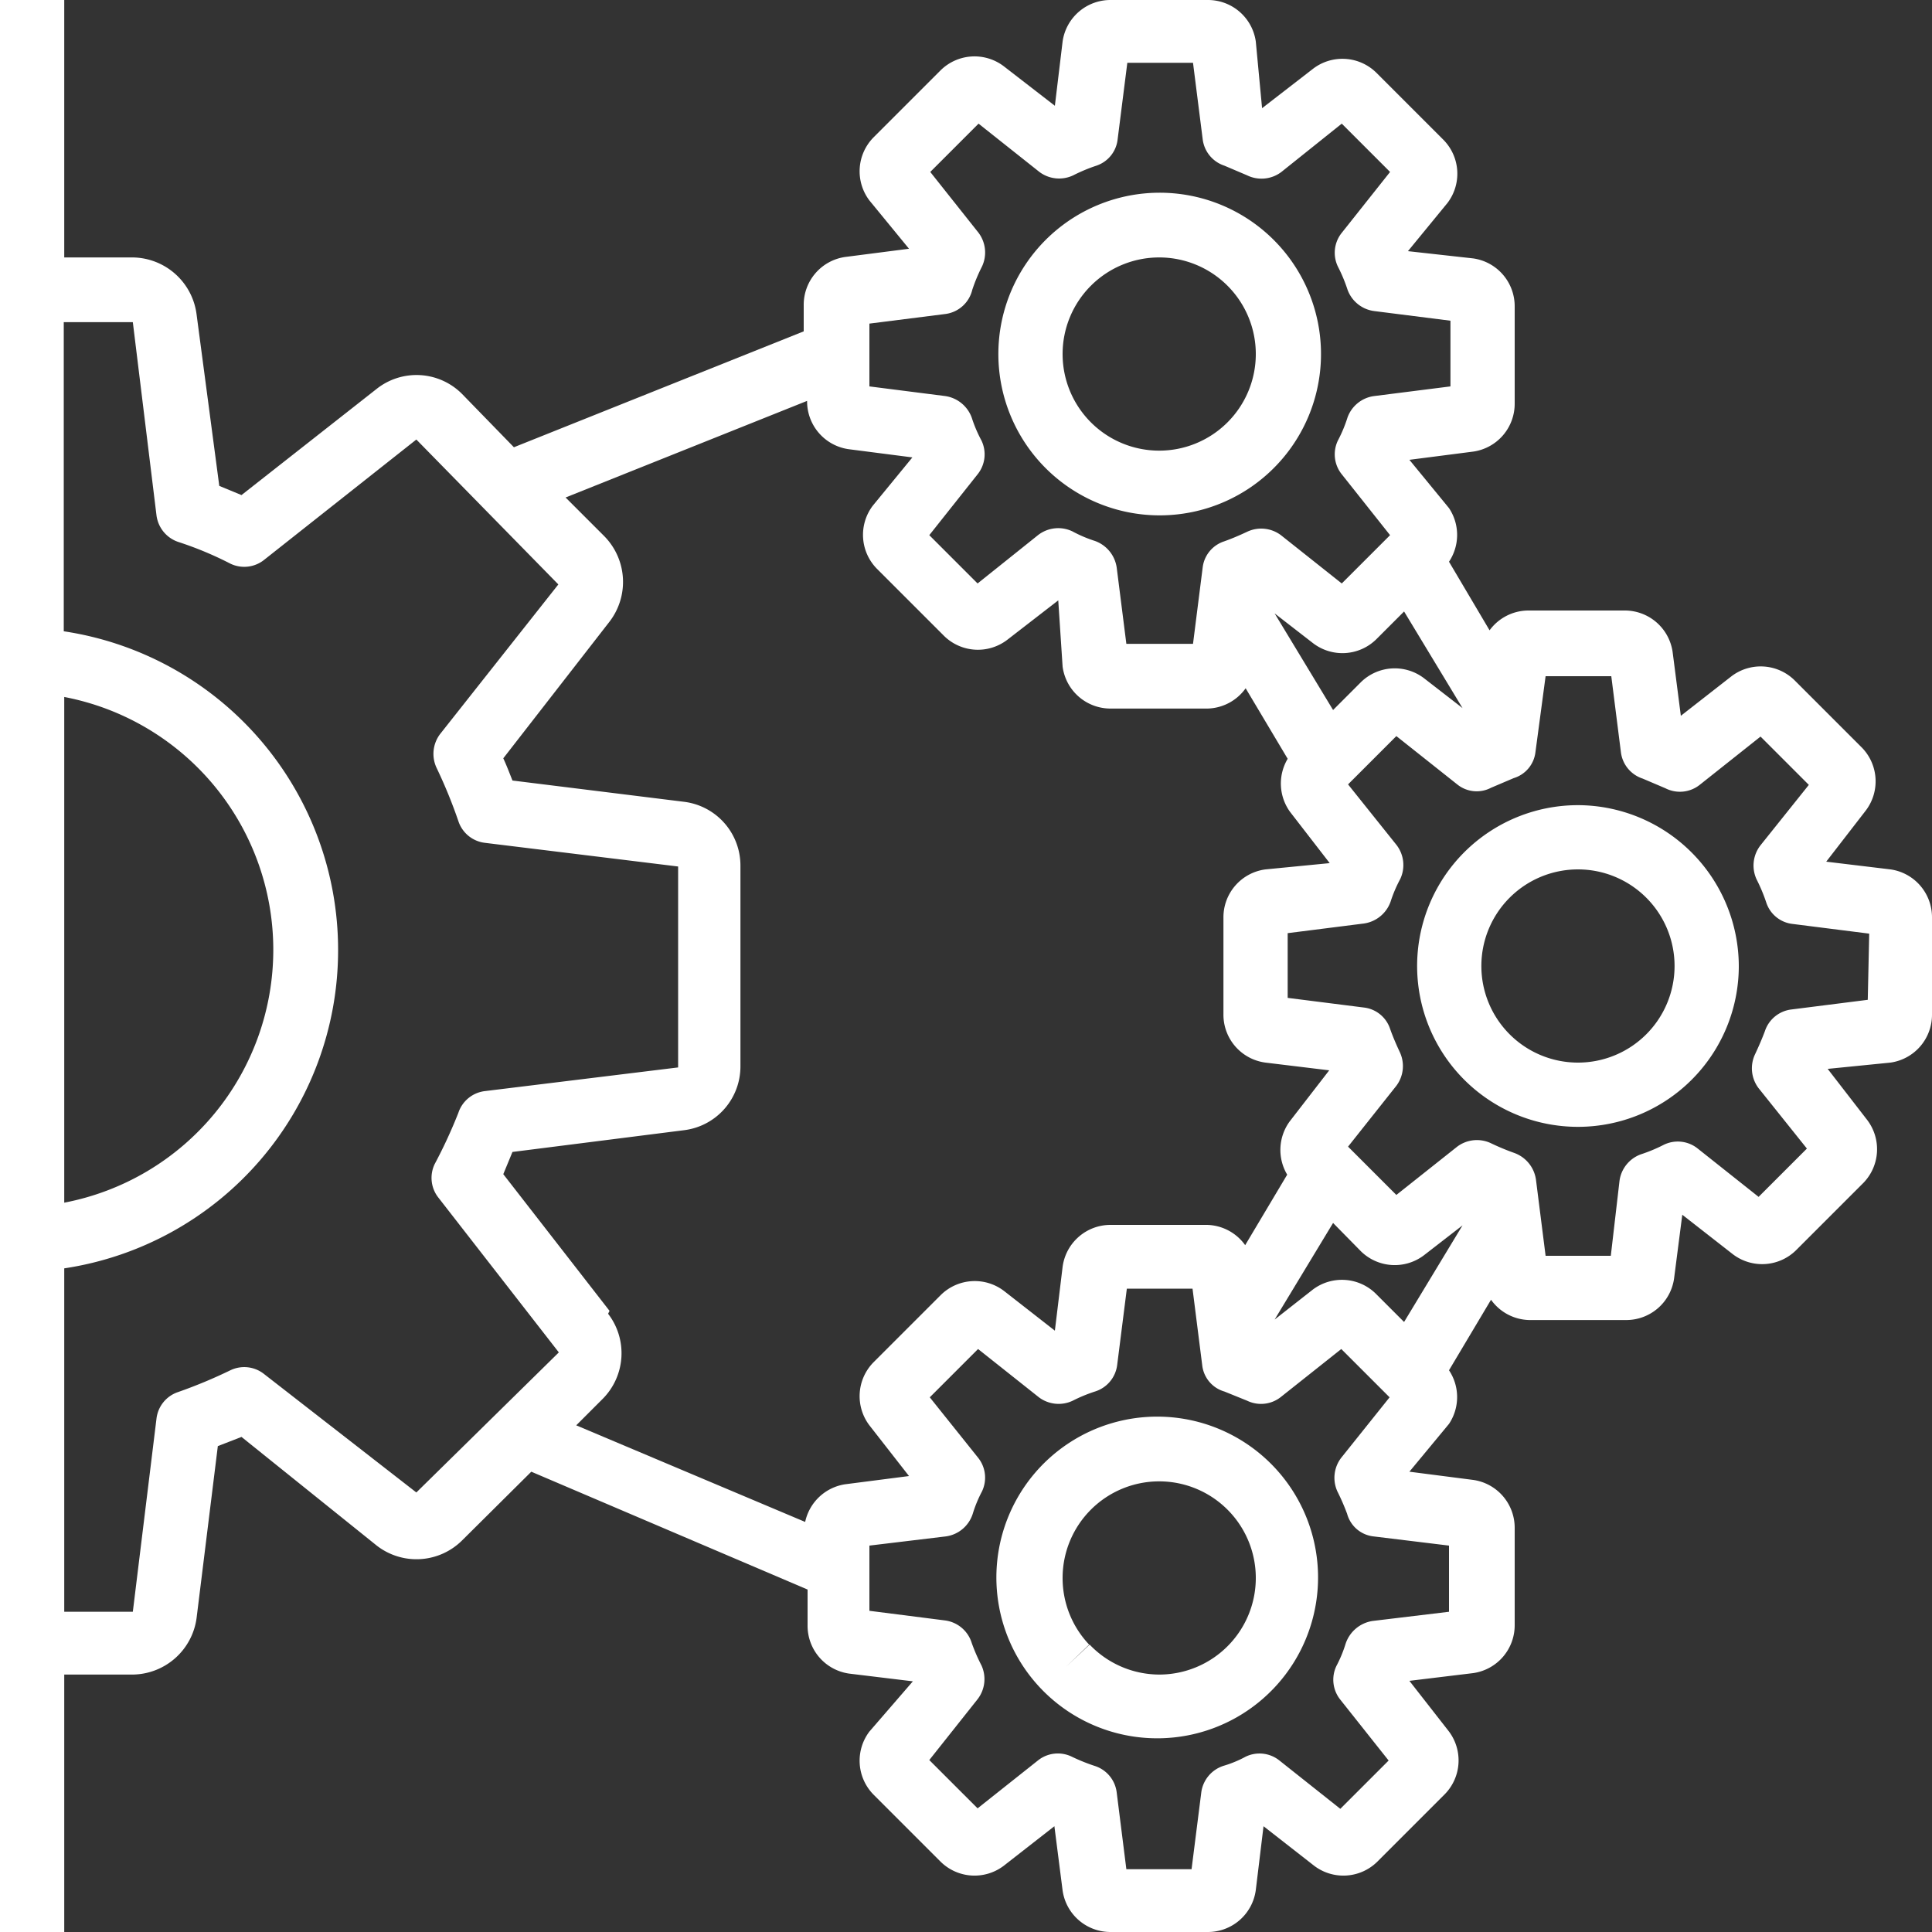 <svg xmlns="http://www.w3.org/2000/svg" viewBox="0 0 40 40"><rect x="0" y="0" width="40" height="40" fill="#333333" stroke="none"/><defs><style>.cls-1{fill:#fff;}</style></defs><g id="Layer_2" data-name="Layer 2"><g id="Layer_1-2" data-name="Layer 1"><g id="_04-Client-management" data-name="04-Client-management"><path class="cls-1" d="M39.14,18l-1.33-.16.82-1.06a1,1,0,0,0-.08-1.3l-1.4-1.4a1,1,0,0,0-1.3-.08l-1.05.82-.17-1.32a1,1,0,0,0-1-.86h-2a1,1,0,0,0-.79.41L30,11.63A1,1,0,0,0,30,10.52l-.82-1,1.32-.17a1,1,0,0,0,.86-1v-2a1,1,0,0,0-.86-1L29.15,5.2l.82-1a1,1,0,0,0-.08-1.3l-1.4-1.4a1,1,0,0,0-1.3-.08l-1.06.82L26,.86A1,1,0,0,0,25,0H23a1,1,0,0,0-1,.86l-.16,1.33-1.06-.82a1,1,0,0,0-1.3.08l-1.4,1.4A1,1,0,0,0,18,4.15l.82,1-1.32.17a1,1,0,0,0-.86,1v.54l-6,2.4L9.57,8.16A1.33,1.33,0,0,0,7.8,8.05L5,10.25l-.46-.19L4.07,6.51A1.35,1.35,0,0,0,2.75,5.33H1.33V0H0V40H1.33V34.67H2.75A1.35,1.35,0,0,0,4.07,33.5l.44-3.56L5,29.75,7.8,32a1.34,1.34,0,0,0,1.77-.11L11,30.47l5.72,2.44v.74a1,1,0,0,0,.86,1l1.32.16L18,35.85a1,1,0,0,0,.08,1.3l1.4,1.4a1,1,0,0,0,1.3.08l1.05-.82L22,39.14A1,1,0,0,0,23,40h2a1,1,0,0,0,1-.87l.16-1.32,1.05.82a1,1,0,0,0,1.3-.08l1.4-1.4a1,1,0,0,0,.09-1.3l-.82-1.05,1.32-.16a1,1,0,0,0,.86-1v-2a1,1,0,0,0-.86-1l-1.32-.17L30,29.48A1,1,0,0,0,30,28.37l.87-1.46a1,1,0,0,0,.79.42h2a1,1,0,0,0,1-.86l.17-1.32,1.05.82a1,1,0,0,0,1.3-.08l1.4-1.4a1,1,0,0,0,.08-1.3l-.82-1.06L39.14,22A1,1,0,0,0,40,21V19A1,1,0,0,0,39.14,18ZM27.6,14.7l-1.21-2,.8.62a1,1,0,0,0,1.3-.08l.58-.58,1.21,2-.8-.62a1,1,0,0,0-1.3.08Zm-9.6-8,1.58-.2A.66.66,0,0,0,20.13,6a3.45,3.45,0,0,1,.2-.48.68.68,0,0,0-.07-.7l-1-1.26,1-1,1.26,1a.68.68,0,0,0,.7.07,3.45,3.45,0,0,1,.48-.2.65.65,0,0,0,.44-.55l.2-1.58h1.36l.2,1.58a.66.66,0,0,0,.45.55l.47.2a.68.68,0,0,0,.71-.07l1.25-1,1,1-1,1.26a.66.66,0,0,0-.08.7,3.26,3.26,0,0,1,.2.48.68.68,0,0,0,.55.44l1.58.2V8l-1.58.2a.68.68,0,0,0-.55.44,2.86,2.86,0,0,1-.2.48.66.66,0,0,0,.08.7l1,1.26-1,1-1.26-1a.68.68,0,0,0-.7-.07c-.15.07-.31.14-.48.2a.65.65,0,0,0-.44.54l-.2,1.58H23.32l-.2-1.58a.69.69,0,0,0-.45-.55,2.76,2.76,0,0,1-.47-.2.68.68,0,0,0-.71.08l-1.25,1-1-1,1-1.26a.66.66,0,0,0,.08-.7,2.76,2.76,0,0,1-.2-.47.69.69,0,0,0-.55-.45L18,8ZM1.33,14.43a5.33,5.33,0,0,1,0,10.47ZM8.62,30.9,5.47,28.45a.66.66,0,0,0-.7-.08,10.24,10.24,0,0,1-1.08.45.66.66,0,0,0-.45.55l-.49,4H1.33V26.26A6.66,6.66,0,0,0,7,19.67a6.67,6.67,0,0,0-5.68-6.6V6.67H2.75l.49,4a.67.67,0,0,0,.45.55,7.25,7.25,0,0,1,1.08.45.66.66,0,0,0,.7-.08L8.62,9.1l2.94,3L9.11,15.2a.68.68,0,0,0-.07.7A10.24,10.24,0,0,1,9.49,17a.66.66,0,0,0,.55.45l4,.49v4.16l-4,.49a.66.66,0,0,0-.55.45A10.24,10.24,0,0,1,9,24.1a.66.66,0,0,0,.08.7L11.57,28Zm4-3.76-2.2-2.83.19-.46,3.55-.45a1.33,1.33,0,0,0,1.17-1.32V17.92a1.33,1.33,0,0,0-1.17-1.32l-3.55-.44c-.06-.15-.12-.31-.19-.46l2.2-2.83a1.35,1.35,0,0,0-.11-1.77l-.8-.8,5-2h0a1,1,0,0,0,.86,1l1.32.17-.82,1a1,1,0,0,0,.08,1.3l1.4,1.4a1,1,0,0,0,1.3.08l1.06-.82L22,13.8a1,1,0,0,0,1,.87h2a1,1,0,0,0,.79-.42l.87,1.46a1,1,0,0,0,.05,1.1l.82,1.06L26.2,18a1,1,0,0,0-.87,1v2a1,1,0,0,0,.87,1l1.32.16-.82,1.06a1,1,0,0,0-.05,1.1l-.87,1.46a1,1,0,0,0-.79-.42H23a1,1,0,0,0-1,.87l-.16,1.32-1.05-.82a1,1,0,0,0-1.31.08l-1.4,1.4a1,1,0,0,0-.08,1.3l.82,1.05-1.32.17a1,1,0,0,0-.83.78l-4.74-2,.55-.55a1.34,1.34,0,0,0,.11-1.76Zm15.86-.36a1,1,0,0,0-1.3-.08l-.79.62,1.21-2,.58.59a1,1,0,0,0,1.3.08l.8-.62-1.21,2ZM30,32v1.37l-1.58.19a.7.7,0,0,0-.56.47,2.62,2.62,0,0,1-.19.46.66.66,0,0,0,.08.7l1,1.26-1,1-1.26-1a.66.66,0,0,0-.7-.08,2.34,2.34,0,0,1-.46.19.67.67,0,0,0-.46.56l-.2,1.58H23.32l-.2-1.59a.66.66,0,0,0-.46-.55,3.85,3.85,0,0,1-.47-.19.66.66,0,0,0-.69.07l-1.26,1-1-1,1-1.26a.68.68,0,0,0,.08-.7,3.76,3.76,0,0,1-.2-.46.67.67,0,0,0-.55-.47L18,33.35V32l1.58-.19a.68.68,0,0,0,.56-.47,2.62,2.62,0,0,1,.19-.46.66.66,0,0,0-.08-.7l-1-1.25,1-1,1.26,1a.68.68,0,0,0,.7.07,3.17,3.17,0,0,1,.46-.19.66.66,0,0,0,.46-.55l.2-1.58h1.36l.2,1.58a.64.64,0,0,0,.46.55l.47.19a.66.66,0,0,0,.69-.07l1.26-1,1,1-1,1.25a.68.68,0,0,0-.08.7,4.58,4.58,0,0,1,.2.46.64.64,0,0,0,.55.47Zm8.67-11.3-1.58.2a.66.66,0,0,0-.55.45c-.06.16-.13.32-.2.47a.68.68,0,0,0,.07.71l1,1.25-1,1-1.26-1a.66.66,0,0,0-.7-.08,3.26,3.26,0,0,1-.48.2.68.68,0,0,0-.44.55L33.35,26H32l-.2-1.58a.69.69,0,0,0-.45-.55,4.89,4.89,0,0,1-.48-.2.68.68,0,0,0-.7.07l-1.26,1-1-1,1-1.26a.68.68,0,0,0,.07-.7c-.07-.15-.14-.31-.2-.48a.65.65,0,0,0-.54-.44l-1.58-.2V19.32l1.58-.2a.69.69,0,0,0,.55-.45,2.76,2.76,0,0,1,.2-.47.68.68,0,0,0-.08-.71l-1-1.25,1-1,1.26,1a.64.64,0,0,0,.7.07l.47-.2a.64.64,0,0,0,.45-.54L32,14h1.36l.2,1.58a.66.66,0,0,0,.45.54l.47.2a.66.66,0,0,0,.71-.07l1.26-1,1,1-1,1.25a.68.68,0,0,0-.08.71,3.45,3.45,0,0,1,.2.48.65.65,0,0,0,.55.44l1.58.2Z"/><path class="cls-1" d="M32.67,16.67A3.33,3.33,0,1,0,36,20,3.34,3.34,0,0,0,32.67,16.67Zm0,5.33a2,2,0,1,1,2-2A2,2,0,0,1,32.67,22Z"/><path class="cls-1" d="M24,10.67a3.34,3.34,0,1,0-3.33-3.34A3.34,3.34,0,0,0,24,10.67Zm0-5.34a2,2,0,1,1-2,2A2,2,0,0,1,24,5.33Z"/><path class="cls-1" d="M24,29.33A3.33,3.33,0,0,0,21.59,35h0A3.33,3.33,0,1,0,24,29.33Zm0,5.34a2,2,0,0,1-1.44-.62l-.49.46.48-.46A2,2,0,0,1,22,32.67a2,2,0,1,1,2,2Z"/></g></g></g></svg>